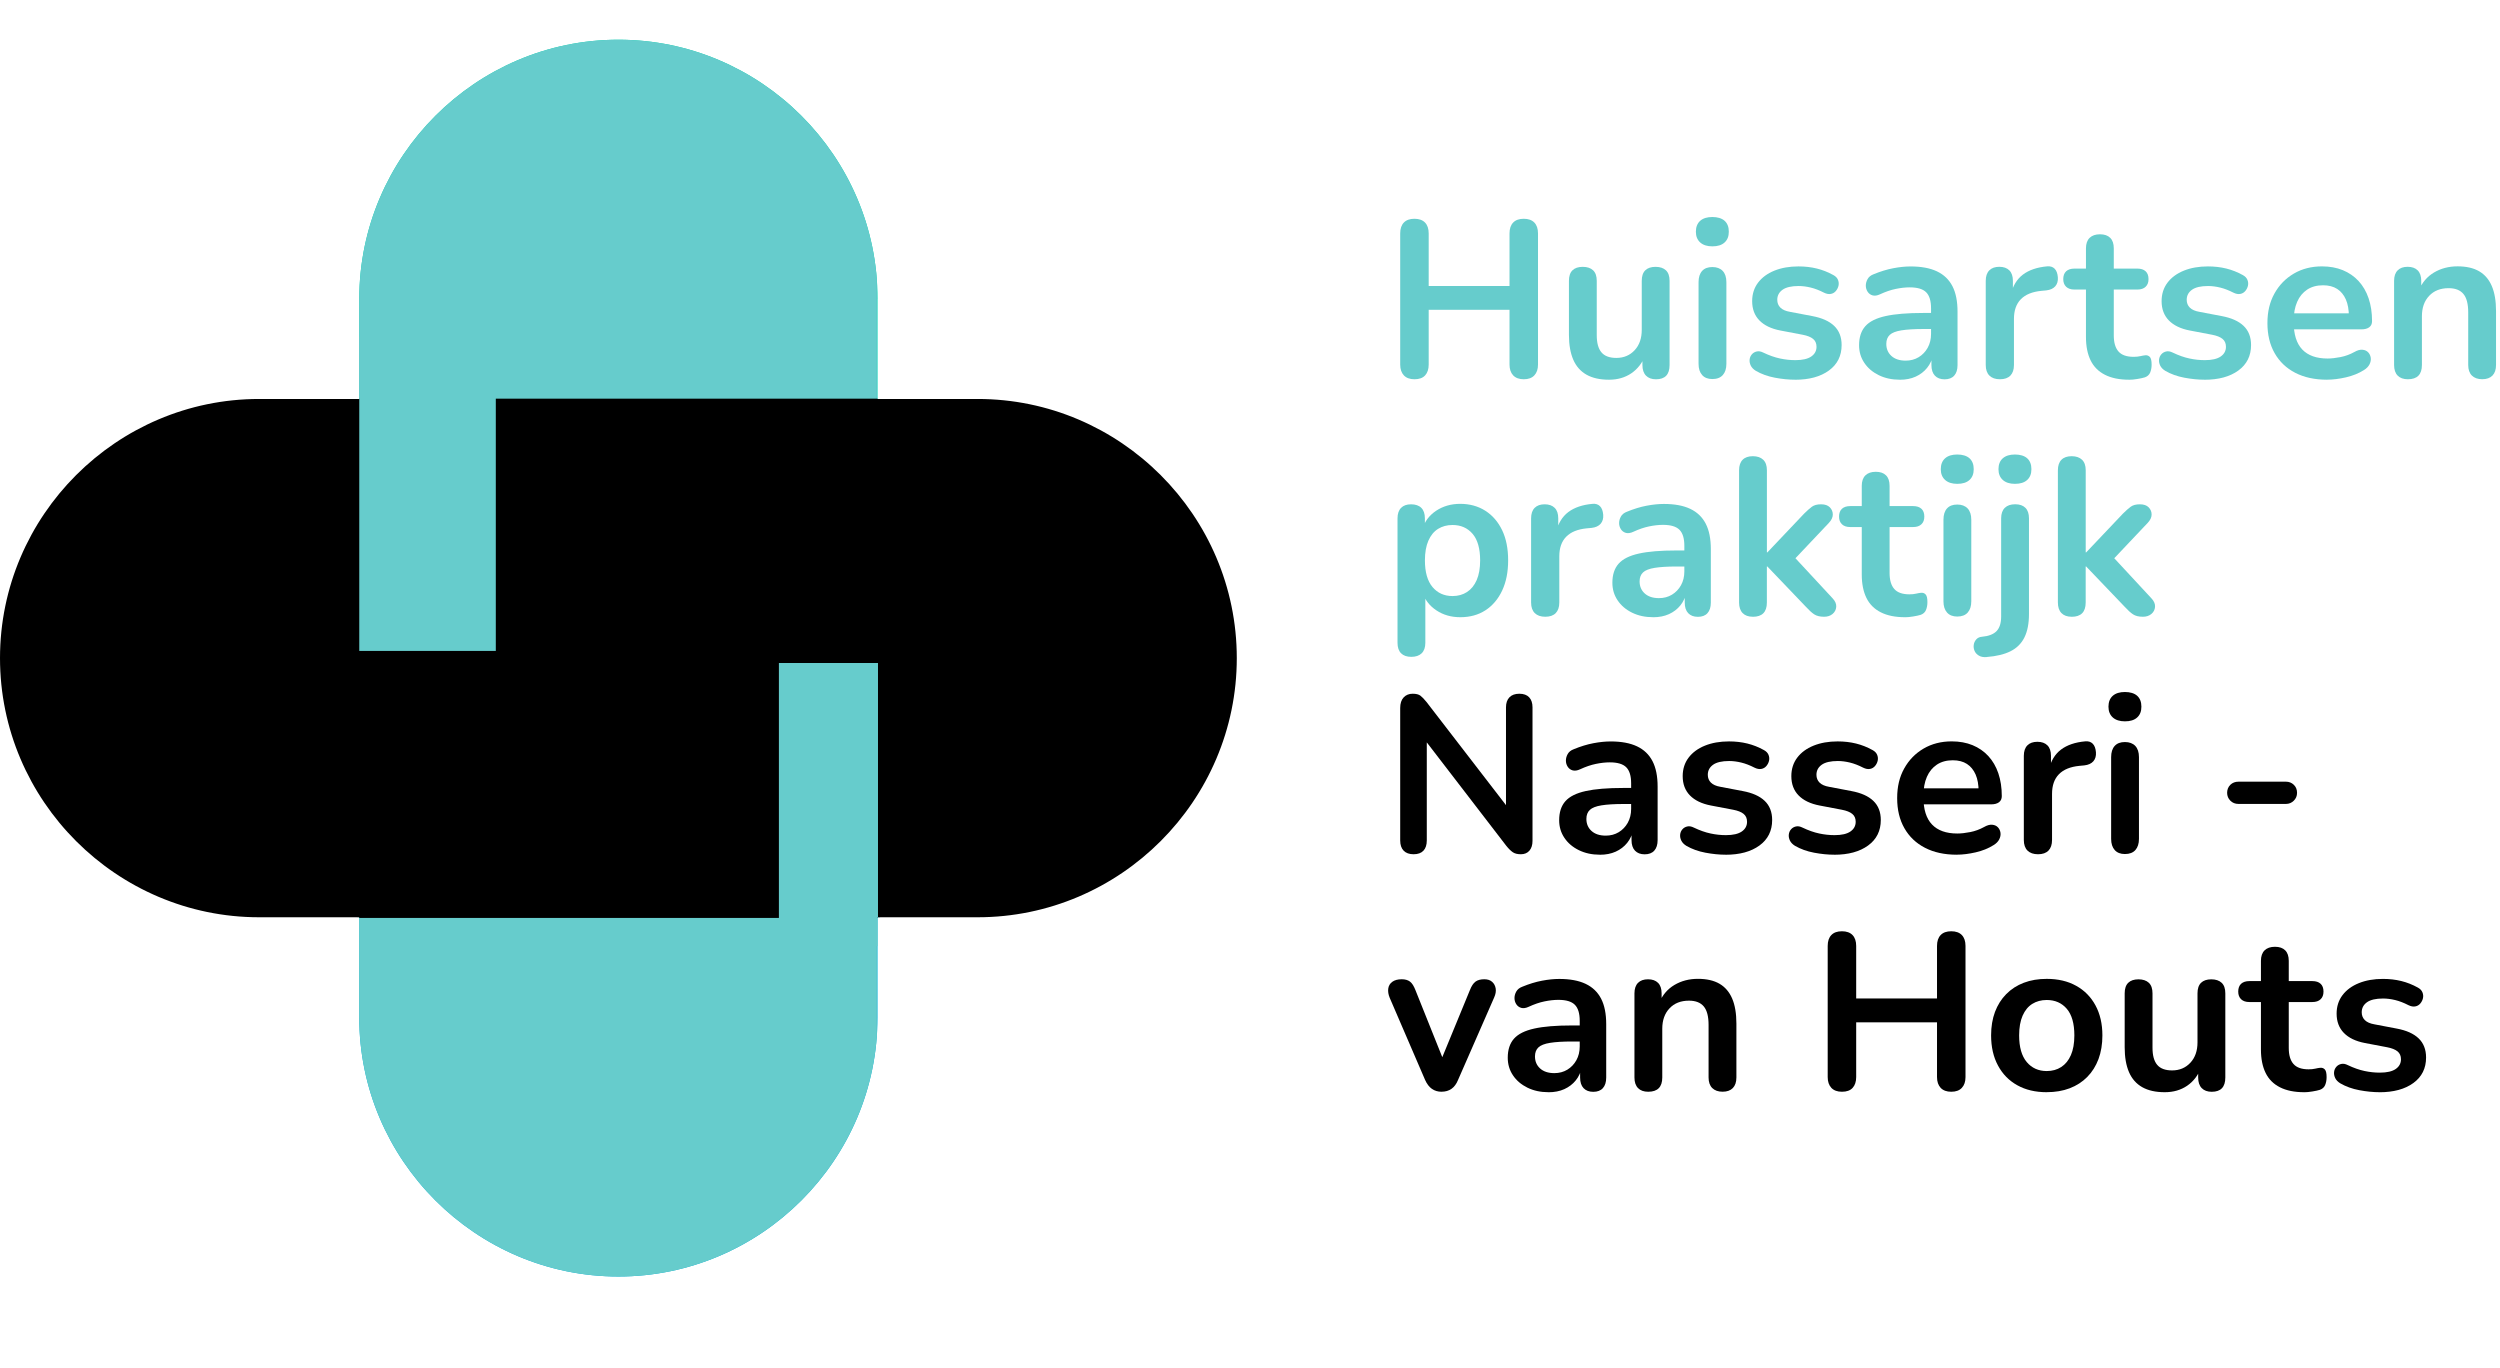 <?xml version="1.0" encoding="UTF-8" standalone="no"?>
<!DOCTYPE svg PUBLIC "-//W3C//DTD SVG 1.1//EN" "http://www.w3.org/Graphics/SVG/1.1/DTD/svg11.dtd">
<svg width="100%" height="100%" viewBox="0 0 190 104" version="1.1" xmlns="http://www.w3.org/2000/svg" xmlns:xlink="http://www.w3.org/1999/xlink" xml:space="preserve" xmlns:serif="http://www.serif.com/" style="fill-rule:evenodd;clip-rule:evenodd;stroke-linejoin:round;stroke-miterlimit:2;">
    <g transform="matrix(0.268,0,0,0.268,-0.072,-45.182)">
        <g>
            <g>
                <clipPath id="_clip1">
                    <path d="M188.46,281.74C181.38,281.74 175.63,287.48 175.63,294.57C175.63,301.66 181.37,307.4 188.46,307.4L277.51,307.4C303.77,307.4 325.35,328.97 325.35,355.24C325.35,381.51 303.77,403.07 277.51,403.07L249.12,403.07L249.12,371.4C249.12,364.32 243.38,358.57 236.29,358.57C229.2,358.57 223.46,364.31 223.46,371.4L223.46,457.11C223.46,483.37 201.89,504.94 175.63,504.94C149.37,504.94 127.79,483.37 127.79,457.11L127.79,428.72L162.8,428.72C169.88,428.72 175.63,422.98 175.63,415.89C175.63,408.8 169.89,403.06 162.8,403.06L73.75,403.06C47.49,403.06 25.92,381.49 25.92,355.23C25.92,328.97 47.49,307.39 73.75,307.39L102.14,307.39L102.14,339.06C102.14,346.14 107.88,351.89 114.97,351.89C122.06,351.89 127.8,346.15 127.8,339.06L127.8,253.35C127.8,227.09 149.37,205.51 175.64,205.51C201.91,205.51 223.47,227.09 223.47,253.35L223.47,281.74L188.46,281.74ZM249.12,253.34L249.12,281.73L277.51,281.73C317.93,281.73 351,314.8 351,355.22C351,395.64 317.93,428.71 277.51,428.71L249.12,428.71L249.12,457.1C249.12,497.52 216.05,530.59 175.63,530.59C135.21,530.59 102.14,497.52 102.14,457.1L102.14,428.71L73.75,428.71C33.34,428.71 0.27,395.64 0.27,355.22C0.27,314.8 33.34,281.73 73.76,281.73L102.15,281.73L102.15,253.34C102.15,212.92 135.22,179.85 175.64,179.85C216.06,179.85 249.13,212.92 249.13,253.34L249.12,253.34Z"/>
                </clipPath>
                <g clip-path="url(#_clip1)">
                    <g>
                        <g>
                            <rect x="102.15" y="179.86" width="147.69" height="350.73" style="fill:url(#_Linear2);"/>
                            <rect x="101.66" y="179.84" width="147.28" height="364.41" style="fill:rgb(102,204,204);"/>
                            <rect x="-1.62" y="281.65" width="354.74" height="147.24"/>
                            <rect x="102.15" y="264.13" width="38.72" height="89.05" style="fill:rgb(102,204,204);"/>
                            <rect x="221.15" y="356.6" width="28.1" height="80.29" style="fill:rgb(102,204,204);"/>
                        </g>
                    </g>
                </g>
            </g>
        </g>
        <g>
            <path d="M401.38,276.14C400.07,276.14 399.08,275.77 398.38,275.04C397.69,274.3 397.34,273.28 397.34,271.98L397.34,234.79C397.34,233.44 397.69,232.41 398.38,231.7C399.07,230.98 400.07,230.63 401.38,230.63C402.69,230.63 403.68,230.99 404.38,231.7C405.07,232.42 405.42,233.45 405.42,234.79L405.42,249.69L428.34,249.69L428.34,234.79C428.34,233.44 428.69,232.41 429.38,231.7C430.07,230.98 431.07,230.63 432.38,230.63C433.69,230.63 434.68,230.99 435.38,231.7C436.07,232.42 436.42,233.45 436.42,234.79L436.42,271.98C436.42,273.28 436.07,274.31 435.38,275.04C434.69,275.78 433.69,276.14 432.38,276.14C431.07,276.14 430.08,275.77 429.38,275.04C428.69,274.3 428.34,273.28 428.34,271.98L428.34,256.45L405.42,256.45L405.42,271.98C405.42,273.28 405.08,274.31 404.41,275.04C403.74,275.78 402.73,276.14 401.38,276.14Z" style="fill:rgb(102,204,204);fill-rule:nonzero;"/>
            <path d="M456.56,276.27C453.99,276.27 451.87,275.8 450.18,274.85C448.5,273.9 447.24,272.48 446.42,270.59C445.6,268.7 445.19,266.34 445.19,263.52L445.19,248.24C445.19,246.89 445.53,245.89 446.2,245.24C446.87,244.59 447.84,244.26 449.1,244.26C450.36,244.26 451.34,244.59 452.04,245.24C452.73,245.89 453.08,246.89 453.08,248.24L453.08,263.65C453.08,265.84 453.52,267.46 454.41,268.51C455.29,269.56 456.7,270.09 458.64,270.09C460.74,270.09 462.47,269.36 463.82,267.91C465.17,266.46 465.84,264.53 465.84,262.13L465.84,248.24C465.84,246.89 466.18,245.89 466.85,245.24C467.52,244.59 468.49,244.26 469.75,244.26C471.01,244.26 471.99,244.59 472.69,245.24C473.38,245.89 473.73,246.89 473.73,248.24L473.73,272.11C473.73,274.8 472.45,276.15 469.88,276.15C468.66,276.15 467.71,275.8 467.04,275.11C466.37,274.42 466.03,273.42 466.03,272.11L466.03,267.31L466.91,269.2C466.03,271.47 464.69,273.22 462.9,274.44C461.11,275.66 459,276.27 456.55,276.27L456.56,276.27Z" style="fill:rgb(102,204,204);fill-rule:nonzero;"/>
            <path d="M485.86,238.45C484.39,238.45 483.24,238.08 482.42,237.35C481.6,236.61 481.19,235.59 481.19,234.29C481.19,232.99 481.6,231.91 482.42,231.2C483.24,230.48 484.39,230.13 485.86,230.13C487.33,230.13 488.53,230.49 489.33,231.2C490.13,231.92 490.53,232.95 490.53,234.29C490.53,235.63 490.13,236.62 489.33,237.35C488.53,238.09 487.37,238.45 485.86,238.45ZM485.86,276.08C484.6,276.08 483.63,275.7 482.96,274.94C482.29,274.18 481.95,273.13 481.95,271.78L481.95,248.61C481.95,247.22 482.29,246.16 482.96,245.42C483.63,244.68 484.6,244.32 485.86,244.32C487.12,244.32 488.1,244.69 488.8,245.42C489.49,246.16 489.84,247.22 489.84,248.61L489.84,271.78C489.84,273.13 489.5,274.18 488.83,274.94C488.16,275.7 487.17,276.08 485.86,276.08Z" style="fill:rgb(102,204,204);fill-rule:nonzero;"/>
            <path d="M509.35,276.27C507.54,276.27 505.62,276.08 503.6,275.7C501.58,275.32 499.77,274.67 498.17,273.74C497.5,273.32 497.02,272.82 496.75,272.26C496.48,271.69 496.37,271.12 496.43,270.56C496.49,269.99 496.7,269.5 497.06,269.08C497.42,268.66 497.88,268.39 498.45,268.26C499.02,268.13 499.64,268.24 500.31,268.58C501.99,269.38 503.57,269.94 505.05,270.25C506.52,270.57 507.98,270.72 509.41,270.72C511.43,270.72 512.93,270.37 513.92,269.68C514.91,268.99 515.4,268.07 515.4,266.93C515.4,265.96 515.07,265.22 514.42,264.69C513.77,264.16 512.79,263.77 511.48,263.52L505.17,262.32C502.56,261.82 500.57,260.86 499.2,259.45C497.83,258.04 497.15,256.22 497.15,253.99C497.15,251.97 497.71,250.22 498.82,248.75C499.93,247.28 501.48,246.14 503.46,245.34C505.44,244.54 507.71,244.14 510.28,244.14C512.13,244.14 513.87,244.34 515.49,244.74C517.11,245.14 518.68,245.76 520.19,246.6C520.82,246.94 521.25,247.38 521.48,247.93C521.71,248.48 521.76,249.03 521.64,249.6C521.51,250.17 521.26,250.67 520.88,251.12C520.5,251.56 520.03,251.84 519.46,251.94C518.89,252.05 518.25,251.94 517.53,251.59C516.22,250.92 514.97,250.43 513.77,250.14C512.57,249.85 511.42,249.7 510.33,249.7C508.27,249.7 506.74,250.06 505.75,250.77C504.76,251.49 504.27,252.43 504.27,253.61C504.27,254.49 504.56,255.23 505.15,255.82C505.74,256.41 506.64,256.81 507.87,257.02L514.18,258.22C516.92,258.73 518.99,259.65 520.4,261C521.81,262.35 522.52,264.16 522.52,266.43C522.52,269.5 521.32,271.91 518.92,273.66C516.52,275.41 513.32,276.28 509.32,276.28L509.35,276.27Z" style="fill:rgb(102,204,204);fill-rule:nonzero;"/>
            <path d="M539.02,276.27C536.79,276.27 534.8,275.84 533.05,274.98C531.3,274.12 529.93,272.95 528.95,271.48C527.96,270.01 527.47,268.35 527.47,266.49C527.47,264.22 528.06,262.42 529.24,261.09C530.42,259.76 532.33,258.81 534.99,258.22C537.64,257.63 541.2,257.34 545.66,257.34L548.82,257.34L548.82,261.89L545.73,261.89C543.12,261.89 541.04,262.02 539.48,262.27C537.92,262.52 536.82,262.95 536.17,263.56C535.52,264.17 535.19,265.02 535.19,266.12C535.19,267.51 535.67,268.65 536.64,269.53C537.61,270.41 538.95,270.86 540.68,270.86C542.07,270.86 543.3,270.53 544.37,269.88C545.44,269.23 546.3,268.33 546.93,267.2C547.56,266.06 547.88,264.76 547.88,263.28L547.88,256.02C547.88,253.92 547.42,252.4 546.49,251.47C545.56,250.54 544.01,250.08 541.82,250.08C540.6,250.08 539.28,250.23 537.87,250.52C536.46,250.81 534.98,251.32 533.42,252.04C532.62,252.42 531.91,252.52 531.31,252.36C530.7,252.19 530.23,251.84 529.89,251.32C529.55,250.79 529.38,250.22 529.38,249.58C529.38,248.94 529.55,248.33 529.89,247.72C530.23,247.11 530.79,246.66 531.59,246.36C533.53,245.56 535.39,244.99 537.18,244.65C538.97,244.31 540.6,244.15 542.07,244.15C545.1,244.15 547.59,244.61 549.55,245.54C551.51,246.47 552.97,247.87 553.94,249.74C554.91,251.61 555.39,254.02 555.39,256.97L555.39,272.12C555.39,273.43 555.07,274.42 554.44,275.12C553.81,275.82 552.9,276.16 551.72,276.16C550.54,276.16 549.63,275.81 548.97,275.12C548.32,274.43 547.99,273.43 547.99,272.12L547.99,269.09L548.5,269.09C548.2,270.56 547.63,271.84 546.76,272.91C545.9,273.98 544.81,274.81 543.51,275.4C542.2,275.99 540.71,276.28 539.03,276.28L539.02,276.27Z" style="fill:rgb(102,204,204);fill-rule:nonzero;"/>
            <path d="M567.43,276.14C566.12,276.14 565.13,275.79 564.43,275.1C563.74,274.41 563.39,273.41 563.39,272.1L563.39,248.23C563.39,246.93 563.73,245.94 564.4,245.26C565.07,244.58 566.02,244.25 567.24,244.25C568.46,244.25 569.41,244.59 570.08,245.26C570.75,245.93 571.09,246.92 571.09,248.23L571.09,252.21L570.46,252.21C571.05,249.68 572.21,247.77 573.93,246.46C575.66,245.16 577.95,244.38 580.81,244.12C581.69,244.04 582.4,244.26 582.92,244.78C583.45,245.31 583.75,246.12 583.84,247.21C583.92,248.26 583.68,249.11 583.11,249.77C582.54,250.42 581.69,250.81 580.55,250.94L579.16,251.07C576.59,251.32 574.66,252.11 573.35,253.44C572.04,254.77 571.39,256.63 571.39,259.03L571.39,272.1C571.39,273.41 571.05,274.4 570.38,275.1C569.71,275.79 568.72,276.14 567.41,276.14L567.43,276.14Z" style="fill:rgb(102,204,204);fill-rule:nonzero;"/>
            <path d="M604.06,276.27C601.32,276.27 599.04,275.81 597.21,274.88C595.38,273.96 594.02,272.6 593.14,270.81C592.26,269.02 591.81,266.8 591.81,264.15L591.81,250.7L588.53,250.7C587.52,250.7 586.74,250.44 586.19,249.91C585.64,249.38 585.37,248.66 585.37,247.73C585.37,246.8 585.64,246.03 586.19,245.52C586.74,245.02 587.52,244.76 588.53,244.76L591.81,244.76L591.81,239.01C591.81,237.71 592.16,236.72 592.85,236.04C593.54,235.37 594.52,235.03 595.79,235.03C597.06,235.03 598.02,235.37 598.69,236.04C599.36,236.71 599.7,237.7 599.7,239.01L599.7,244.76L606.39,244.76C607.4,244.76 608.18,245.01 608.73,245.52C609.28,246.03 609.55,246.76 609.55,247.73C609.55,248.7 609.28,249.38 608.73,249.91C608.18,250.44 607.4,250.7 606.39,250.7L599.7,250.7L599.7,263.71C599.7,265.73 600.14,267.25 601.03,268.26C601.91,269.27 603.34,269.78 605.32,269.78C606.04,269.78 606.67,269.72 607.21,269.59C607.76,269.46 608.24,269.38 608.66,269.34C609.17,269.3 609.59,269.46 609.92,269.81C610.26,270.17 610.43,270.89 610.43,271.99C610.43,272.83 610.29,273.58 610.02,274.23C609.75,274.88 609.25,275.33 608.54,275.59C607.99,275.76 607.28,275.92 606.39,276.06C605.51,276.21 604.73,276.28 604.05,276.28L604.06,276.27Z" style="fill:rgb(102,204,204);fill-rule:nonzero;"/>
            <path d="M625.46,276.27C623.65,276.27 621.73,276.08 619.71,275.7C617.69,275.32 615.88,274.67 614.28,273.74C613.61,273.32 613.13,272.82 612.86,272.26C612.59,271.69 612.48,271.12 612.54,270.56C612.6,269.99 612.81,269.5 613.17,269.08C613.53,268.66 613.99,268.39 614.56,268.26C615.13,268.13 615.75,268.24 616.42,268.58C618.1,269.38 619.68,269.94 621.16,270.25C622.63,270.57 624.09,270.72 625.52,270.72C627.54,270.72 629.04,270.37 630.03,269.68C631.02,268.99 631.51,268.07 631.51,266.93C631.51,265.96 631.18,265.22 630.53,264.69C629.88,264.16 628.9,263.77 627.59,263.52L621.28,262.32C618.67,261.82 616.68,260.86 615.31,259.45C613.94,258.04 613.26,256.22 613.26,253.99C613.26,251.97 613.82,250.22 614.93,248.75C616.04,247.28 617.59,246.14 619.57,245.34C621.55,244.54 623.82,244.14 626.39,244.14C628.24,244.14 629.98,244.34 631.6,244.74C633.22,245.14 634.79,245.76 636.3,246.6C636.93,246.94 637.36,247.38 637.59,247.93C637.82,248.48 637.87,249.03 637.75,249.6C637.62,250.17 637.37,250.67 636.99,251.12C636.61,251.56 636.14,251.84 635.57,251.94C635,252.05 634.36,251.94 633.64,251.59C632.33,250.92 631.08,250.43 629.88,250.14C628.68,249.85 627.53,249.7 626.44,249.7C624.38,249.7 622.85,250.06 621.86,250.77C620.87,251.49 620.38,252.43 620.38,253.61C620.38,254.49 620.67,255.23 621.26,255.82C621.85,256.41 622.75,256.81 623.98,257.02L630.29,258.22C633.03,258.73 635.1,259.65 636.51,261C637.92,262.35 638.63,264.16 638.63,266.43C638.63,269.5 637.43,271.91 635.03,273.66C632.63,275.41 629.43,276.28 625.43,276.28L625.46,276.27Z" style="fill:rgb(102,204,204);fill-rule:nonzero;"/>
            <path d="M660.19,276.27C656.7,276.27 653.69,275.62 651.16,274.31C648.63,273.01 646.69,271.15 645.32,268.75C643.95,266.35 643.27,263.51 643.27,260.23C643.27,256.95 643.93,254.23 645.26,251.83C646.59,249.43 648.42,247.55 650.75,246.18C653.09,244.81 655.75,244.13 658.74,244.13C660.93,244.13 662.9,244.49 664.64,245.2C666.39,245.92 667.88,246.95 669.12,248.29C670.36,249.64 671.31,251.27 671.96,253.18C672.61,255.1 672.94,257.25 672.94,259.65C672.94,260.41 672.68,260.99 672.15,261.39C671.62,261.79 670.88,261.99 669.91,261.99L649.64,261.99L649.64,257.44L667.38,257.44L666.37,258.39C666.37,256.45 666.09,254.83 665.52,253.53C664.95,252.23 664.13,251.23 663.06,250.53C661.99,249.84 660.65,249.49 659.05,249.49C657.28,249.49 655.78,249.9 654.54,250.72C653.3,251.54 652.35,252.7 651.7,254.19C651.05,255.68 650.72,257.46 650.72,259.53L650.72,259.97C650.72,263.42 651.53,266 653.15,267.7C654.77,269.4 657.16,270.26 660.32,270.26C661.41,270.26 662.65,270.12 664.01,269.85C665.38,269.58 666.67,269.1 667.89,268.43C668.77,267.92 669.55,267.7 670.23,267.77C670.9,267.83 671.44,268.08 671.84,268.5C672.24,268.92 672.48,269.44 672.57,270.05C672.65,270.66 672.54,271.28 672.22,271.91C671.9,272.54 671.37,273.09 670.61,273.55C669.14,274.48 667.44,275.16 665.53,275.6C663.61,276.04 661.84,276.26 660.19,276.26L660.19,276.27Z" style="fill:rgb(102,204,204);fill-rule:nonzero;"/>
            <path d="M683.1,276.14C681.84,276.14 680.87,275.79 680.2,275.1C679.53,274.41 679.19,273.41 679.19,272.1L679.19,248.23C679.19,246.93 679.53,245.94 680.2,245.26C680.87,244.58 681.82,244.25 683.04,244.25C684.26,244.25 685.21,244.59 685.88,245.26C686.55,245.93 686.89,246.92 686.89,248.23L686.89,252.52L686.2,250.94C687.13,248.71 688.57,247.02 690.52,245.86C692.48,244.7 694.7,244.12 697.18,244.12C699.66,244.12 701.7,244.58 703.3,245.51C704.9,246.44 706.1,247.84 706.9,249.71C707.7,251.58 708.1,253.95 708.1,256.81L708.1,272.09C708.1,273.4 707.76,274.39 707.09,275.09C706.42,275.78 705.45,276.13 704.19,276.13C702.93,276.13 701.95,275.78 701.25,275.09C700.56,274.4 700.21,273.4 700.21,272.09L700.21,257.19C700.21,254.79 699.76,253.04 698.85,251.95C697.94,250.86 696.55,250.31 694.65,250.31C692.33,250.31 690.49,251.04 689.13,252.49C687.76,253.94 687.08,255.87 687.08,258.27L687.08,272.1C687.08,274.79 685.75,276.14 683.1,276.14Z" style="fill:rgb(102,204,204);fill-rule:nonzero;"/>
            <path d="M438.5,343.49C437.19,343.49 436.2,343.14 435.5,342.45C434.81,341.76 434.46,340.76 434.46,339.45L434.46,315.58C434.46,314.28 434.8,313.29 435.47,312.61C436.14,311.93 437.09,311.6 438.31,311.6C439.53,311.6 440.48,311.94 441.15,312.61C441.82,313.28 442.16,314.27 442.16,315.58L442.16,319.56L441.53,319.56C442.12,317.03 443.28,315.12 445,313.81C446.73,312.51 449.02,311.73 451.88,311.47C452.76,311.39 453.47,311.61 453.99,312.13C454.52,312.66 454.82,313.47 454.91,314.56C454.99,315.61 454.75,316.46 454.18,317.12C453.61,317.77 452.76,318.16 451.62,318.29L450.23,318.42C447.66,318.67 445.73,319.46 444.42,320.79C443.11,322.12 442.46,323.98 442.46,326.38L442.46,339.45C442.46,340.76 442.12,341.75 441.45,342.45C440.78,343.14 439.79,343.49 438.48,343.49L438.5,343.49Z" style="fill:rgb(102,204,204);fill-rule:nonzero;"/>
            <path d="M469.06,343.62C466.83,343.62 464.84,343.19 463.09,342.33C461.34,341.47 459.97,340.3 458.99,338.83C458,337.36 457.51,335.7 457.51,333.84C457.51,331.57 458.1,329.77 459.28,328.44C460.46,327.11 462.37,326.16 465.03,325.57C467.68,324.98 471.24,324.69 475.7,324.69L478.86,324.69L478.86,329.24L475.77,329.24C473.16,329.24 471.08,329.37 469.52,329.62C467.96,329.87 466.86,330.3 466.21,330.91C465.56,331.52 465.23,332.37 465.23,333.47C465.23,334.86 465.71,336 466.68,336.88C467.65,337.76 468.99,338.21 470.72,338.21C472.11,338.21 473.34,337.88 474.41,337.23C475.48,336.58 476.34,335.68 476.97,334.55C477.6,333.41 477.92,332.11 477.92,330.63L477.92,323.37C477.92,321.27 477.46,319.75 476.53,318.82C475.6,317.89 474.05,317.43 471.86,317.43C470.64,317.43 469.32,317.58 467.91,317.87C466.5,318.16 465.02,318.67 463.46,319.39C462.66,319.77 461.95,319.87 461.35,319.71C460.74,319.54 460.27,319.19 459.93,318.67C459.59,318.14 459.42,317.57 459.42,316.93C459.42,316.29 459.59,315.68 459.93,315.07C460.27,314.46 460.83,314.01 461.63,313.71C463.57,312.91 465.43,312.34 467.22,312C469.01,311.66 470.64,311.5 472.11,311.5C475.14,311.5 477.63,311.96 479.59,312.89C481.55,313.82 483.01,315.22 483.98,317.09C484.95,318.96 485.43,321.37 485.43,324.32L485.43,339.47C485.43,340.78 485.11,341.77 484.48,342.47C483.85,343.17 482.94,343.51 481.76,343.51C480.58,343.51 479.67,343.16 479.01,342.47C478.36,341.78 478.03,340.78 478.03,339.47L478.03,336.44L478.54,336.44C478.24,337.91 477.67,339.19 476.8,340.26C475.94,341.33 474.85,342.16 473.55,342.75C472.24,343.34 470.75,343.63 469.07,343.63L469.06,343.62Z" style="fill:rgb(102,204,204);fill-rule:nonzero;"/>
            <path d="M497.35,343.49C496.09,343.49 495.12,343.14 494.45,342.45C493.78,341.76 493.44,340.76 493.44,339.45L493.44,301.94C493.44,300.64 493.78,299.65 494.45,298.97C495.12,298.29 496.09,297.96 497.35,297.96C498.61,297.96 499.59,298.3 500.29,298.97C500.98,299.64 501.33,300.63 501.33,301.94L501.33,325.24L501.46,325.24L511.88,314.25C512.72,313.41 513.46,312.76 514.09,312.29C514.72,311.83 515.58,311.6 516.68,311.6C517.78,311.6 518.61,311.88 519.17,312.45C519.73,313.02 520.02,313.7 520.02,314.5C520.02,315.3 519.64,316.1 518.88,316.9L507.89,328.52L507.89,325.24L519.95,338.25C520.71,339.05 521.05,339.86 520.99,340.68C520.93,341.5 520.58,342.17 519.95,342.7C519.32,343.23 518.52,343.49 517.55,343.49C516.37,343.49 515.44,343.26 514.74,342.8C514.05,342.34 513.28,341.64 512.44,340.72L501.45,329.23L501.32,329.23L501.32,339.46C501.32,342.15 499.99,343.5 497.34,343.5L497.35,343.49Z" style="fill:rgb(102,204,204);fill-rule:nonzero;"/>
            <path d="M540.48,343.62C537.74,343.62 535.46,343.16 533.63,342.23C531.8,341.31 530.44,339.95 529.56,338.16C528.68,336.37 528.23,334.15 528.23,331.5L528.23,318.05L524.95,318.05C523.94,318.05 523.16,317.79 522.61,317.26C522.06,316.73 521.79,316.01 521.79,315.08C521.79,314.15 522.06,313.38 522.61,312.87C523.16,312.37 523.94,312.11 524.95,312.11L528.23,312.11L528.23,306.36C528.23,305.06 528.58,304.07 529.27,303.39C529.96,302.72 530.94,302.38 532.21,302.38C533.48,302.38 534.44,302.72 535.11,303.39C535.78,304.06 536.12,305.05 536.12,306.36L536.12,312.11L542.81,312.11C543.82,312.11 544.6,312.36 545.15,312.87C545.7,313.38 545.97,314.11 545.97,315.08C545.97,316.05 545.7,316.73 545.15,317.26C544.6,317.79 543.82,318.05 542.81,318.05L536.12,318.05L536.12,331.06C536.12,333.08 536.56,334.6 537.45,335.61C538.33,336.62 539.76,337.13 541.74,337.13C542.46,337.13 543.09,337.07 543.63,336.94C544.18,336.81 544.66,336.73 545.08,336.69C545.59,336.65 546.01,336.81 546.34,337.16C546.68,337.52 546.85,338.24 546.85,339.34C546.85,340.18 546.71,340.93 546.44,341.58C546.17,342.23 545.67,342.68 544.96,342.94C544.41,343.11 543.7,343.27 542.81,343.41C541.93,343.56 541.15,343.63 540.47,343.63L540.48,343.62Z" style="fill:rgb(102,204,204);fill-rule:nonzero;"/>
            <path d="M587.76,343.49C586.5,343.49 585.53,343.14 584.86,342.45C584.19,341.76 583.85,340.76 583.85,339.45L583.85,301.94C583.85,300.64 584.19,299.65 584.86,298.97C585.53,298.29 586.5,297.96 587.76,297.96C589.02,297.96 590,298.3 590.7,298.97C591.39,299.64 591.74,300.63 591.74,301.94L591.74,325.24L591.87,325.24L602.29,314.25C603.13,313.41 603.87,312.76 604.5,312.29C605.13,311.83 605.99,311.6 607.09,311.6C608.19,311.6 609.02,311.88 609.58,312.45C610.14,313.02 610.43,313.7 610.43,314.5C610.43,315.3 610.05,316.1 609.29,316.9L598.3,328.52L598.3,325.24L610.36,338.25C611.12,339.05 611.46,339.86 611.4,340.68C611.34,341.5 610.99,342.17 610.36,342.7C609.73,343.23 608.93,343.49 607.96,343.49C606.78,343.49 605.85,343.26 605.15,342.8C604.46,342.34 603.69,341.64 602.85,340.72L591.86,329.23L591.73,329.23L591.73,339.46C591.73,342.15 590.4,343.5 587.75,343.5L587.76,343.49Z" style="fill:rgb(102,204,204);fill-rule:nonzero;"/>
        </g>
        <path d="M400.49,354.86C399.23,354.86 398.26,354.52 397.59,353.85C396.92,353.18 396.58,352.19 396.58,350.88L396.58,315.58C396.58,314.28 396.92,313.29 397.59,312.61C398.26,311.93 399.21,311.6 400.43,311.6C401.65,311.6 402.66,311.94 403.33,312.61C404,313.28 404.34,314.27 404.34,315.58L404.34,320.5L403.65,318.61C404.28,316.46 405.58,314.74 407.53,313.43C409.49,312.13 411.77,311.47 414.38,311.47C416.99,311.47 419.44,312.12 421.48,313.43C423.52,314.73 425.11,316.58 426.25,318.95C427.39,321.33 427.95,324.18 427.95,327.51C427.95,330.84 427.38,333.65 426.25,336.07C425.11,338.49 423.53,340.35 421.51,341.66C419.49,342.97 417.11,343.62 414.38,343.62C411.81,343.62 409.56,342.98 407.62,341.69C405.68,340.41 404.38,338.73 403.71,336.67L404.47,336.67L404.47,350.88C404.47,352.18 404.12,353.17 403.43,353.85C402.74,354.52 401.76,354.86 400.49,354.86ZM412.18,337.62C413.74,337.62 415.11,337.24 416.28,336.48C417.46,335.72 418.37,334.6 419.03,333.1C419.68,331.61 420.01,329.74 420.01,327.51C420.01,324.14 419.29,321.63 417.86,319.96C416.43,318.3 414.53,317.47 412.18,317.47C410.62,317.47 409.25,317.84 408.08,318.57C406.9,319.31 405.99,320.42 405.33,321.92C404.68,323.41 404.35,325.28 404.35,327.51C404.35,330.84 405.07,333.35 406.5,335.06C407.93,336.76 409.82,337.62 412.18,337.62Z" style="fill:rgb(102,204,204);fill-rule:nonzero;"/>
        <path d="M555.31,305.8C553.84,305.8 552.69,305.43 551.87,304.7C551.05,303.96 550.64,302.94 550.64,301.64C550.64,300.34 551.05,299.26 551.87,298.55C552.69,297.83 553.84,297.48 555.31,297.48C556.78,297.48 557.98,297.84 558.78,298.55C559.58,299.27 559.98,300.3 559.98,301.64C559.98,302.98 559.58,303.97 558.78,304.7C557.98,305.44 556.82,305.8 555.31,305.8ZM555.31,343.43C554.05,343.43 553.08,343.05 552.41,342.29C551.74,341.53 551.4,340.48 551.4,339.13L551.4,315.96C551.4,314.57 551.74,313.51 552.41,312.77C553.08,312.03 554.05,311.67 555.31,311.67C556.57,311.67 557.55,312.04 558.25,312.77C558.94,313.51 559.29,314.57 559.29,315.96L559.29,339.13C559.29,340.48 558.95,341.53 558.28,342.29C557.61,343.05 556.62,343.43 555.31,343.43ZM563.71,354.92C562.78,355 562.03,354.87 561.44,354.51C560.85,354.15 560.44,353.7 560.21,353.15C559.98,352.6 559.9,352.03 559.99,351.44C560.07,350.85 560.32,350.34 560.72,349.89C561.12,349.45 561.66,349.21 562.33,349.16C564.22,348.99 565.6,348.45 566.47,347.55C567.33,346.64 567.76,345.27 567.76,343.41L567.76,315.57C567.76,314.27 568.11,313.28 568.8,312.6C569.49,311.93 570.47,311.59 571.74,311.59C573.01,311.59 573.97,311.93 574.64,312.6C575.31,313.27 575.65,314.26 575.65,315.57L575.65,342.72C575.65,345.41 575.22,347.62 574.36,349.35C573.5,351.08 572.19,352.38 570.44,353.26C568.69,354.14 566.45,354.69 563.72,354.9L563.71,354.92ZM571.67,305.8C570.2,305.8 569.05,305.43 568.23,304.7C567.41,303.96 567,302.94 567,301.64C567,300.34 567.41,299.26 568.23,298.55C569.05,297.83 570.2,297.48 571.67,297.48C573.14,297.48 574.34,297.84 575.14,298.55C575.94,299.27 576.34,300.3 576.34,301.64C576.34,302.98 575.94,303.97 575.14,304.7C574.34,305.44 573.18,305.8 571.67,305.8Z" style="fill:rgb(102,204,204);fill-rule:nonzero;"/>
        <g>
            <path d="M401.13,410.84C399.91,410.84 398.97,410.5 398.32,409.83C397.67,409.16 397.34,408.19 397.34,406.93L397.34,369.36C397.34,368.06 397.67,367.06 398.32,366.36C398.97,365.67 399.82,365.32 400.88,365.32C401.85,365.32 402.57,365.5 403.06,365.86C403.54,366.22 404.12,366.82 404.8,367.66L428.98,399.04L427.34,399.04L427.34,369.17C427.34,367.95 427.67,367 428.32,366.33C428.97,365.66 429.91,365.32 431.13,365.32C432.35,365.32 433.28,365.66 433.91,366.33C434.54,367 434.86,367.95 434.86,369.17L434.86,407.05C434.86,408.23 434.56,409.16 433.98,409.83C433.39,410.5 432.59,410.84 431.58,410.84C430.57,410.84 429.84,410.65 429.28,410.27C428.72,409.89 428.09,409.28 427.42,408.44L403.3,377.06L404.88,377.06L404.88,406.93C404.88,408.19 404.56,409.16 403.93,409.83C403.3,410.5 402.37,410.84 401.15,410.84L401.13,410.84Z" style="fill-rule:nonzero;"/>
            <path d="M453.97,410.97C451.74,410.97 449.75,410.54 448,409.68C446.25,408.82 444.88,407.65 443.9,406.18C442.91,404.71 442.42,403.05 442.42,401.19C442.42,398.92 443.01,397.12 444.19,395.79C445.37,394.46 447.28,393.51 449.94,392.92C452.59,392.33 456.15,392.04 460.61,392.04L463.77,392.04L463.77,396.59L460.68,396.59C458.07,396.59 455.99,396.72 454.43,396.97C452.87,397.22 451.77,397.65 451.12,398.26C450.47,398.87 450.14,399.72 450.14,400.82C450.14,402.21 450.62,403.35 451.59,404.23C452.56,405.11 453.9,405.56 455.63,405.56C457.02,405.56 458.25,405.23 459.32,404.58C460.39,403.93 461.25,403.03 461.88,401.9C462.51,400.76 462.83,399.46 462.83,397.98L462.83,390.72C462.83,388.62 462.37,387.1 461.44,386.17C460.51,385.24 458.96,384.78 456.77,384.78C455.55,384.78 454.23,384.93 452.82,385.22C451.41,385.51 449.93,386.02 448.37,386.74C447.57,387.12 446.86,387.22 446.26,387.06C445.65,386.89 445.18,386.54 444.84,386.02C444.5,385.49 444.33,384.92 444.33,384.28C444.33,383.64 444.5,383.03 444.84,382.42C445.18,381.81 445.74,381.36 446.54,381.06C448.48,380.26 450.34,379.69 452.13,379.35C453.92,379.01 455.55,378.85 457.02,378.85C460.05,378.85 462.54,379.31 464.5,380.24C466.46,381.17 467.92,382.57 468.89,384.44C469.86,386.31 470.34,388.72 470.34,391.67L470.34,406.82C470.34,408.13 470.02,409.12 469.39,409.82C468.76,410.52 467.85,410.86 466.67,410.86C465.49,410.86 464.58,410.51 463.92,409.82C463.27,409.13 462.94,408.13 462.94,406.82L462.94,403.79L463.45,403.79C463.15,405.26 462.58,406.54 461.71,407.61C460.85,408.68 459.76,409.51 458.46,410.1C457.15,410.69 455.66,410.98 453.98,410.98L453.97,410.97Z" style="fill-rule:nonzero;"/>
            <path d="M489.65,410.97C487.84,410.97 485.92,410.78 483.9,410.4C481.88,410.02 480.07,409.37 478.47,408.44C477.8,408.02 477.32,407.52 477.05,406.96C476.78,406.39 476.67,405.82 476.73,405.26C476.79,404.69 477,404.2 477.36,403.78C477.72,403.36 478.18,403.09 478.75,402.96C479.32,402.83 479.94,402.94 480.61,403.28C482.29,404.08 483.87,404.64 485.35,404.95C486.82,405.27 488.28,405.42 489.71,405.42C491.73,405.42 493.23,405.07 494.22,404.38C495.21,403.69 495.7,402.77 495.7,401.63C495.7,400.66 495.37,399.92 494.72,399.39C494.07,398.86 493.09,398.47 491.78,398.22L485.47,397.02C482.86,396.52 480.87,395.56 479.5,394.15C478.13,392.74 477.45,390.92 477.45,388.69C477.45,386.67 478.01,384.92 479.12,383.45C480.23,381.98 481.78,380.84 483.76,380.04C485.74,379.24 488.01,378.84 490.58,378.84C492.43,378.84 494.17,379.04 495.79,379.44C497.41,379.84 498.98,380.46 500.49,381.3C501.12,381.64 501.55,382.08 501.78,382.63C502.01,383.18 502.06,383.73 501.94,384.3C501.81,384.87 501.56,385.37 501.18,385.82C500.8,386.26 500.33,386.54 499.76,386.64C499.19,386.75 498.55,386.64 497.83,386.29C496.52,385.62 495.27,385.13 494.07,384.84C492.87,384.55 491.72,384.4 490.63,384.4C488.57,384.4 487.04,384.76 486.05,385.47C485.06,386.19 484.57,387.13 484.57,388.31C484.57,389.19 484.86,389.93 485.45,390.52C486.04,391.11 486.94,391.51 488.17,391.72L494.48,392.92C497.22,393.43 499.29,394.35 500.7,395.7C502.11,397.05 502.82,398.86 502.82,401.13C502.82,404.2 501.62,406.61 499.22,408.36C496.82,410.11 493.62,410.98 489.62,410.98L489.65,410.97Z" style="fill-rule:nonzero;"/>
            <path d="M520.46,410.97C518.65,410.97 516.73,410.78 514.71,410.4C512.69,410.02 510.88,409.37 509.28,408.44C508.61,408.02 508.13,407.52 507.86,406.96C507.59,406.39 507.48,405.82 507.54,405.26C507.6,404.69 507.81,404.2 508.17,403.78C508.53,403.36 508.99,403.09 509.56,402.96C510.13,402.83 510.75,402.94 511.42,403.28C513.1,404.08 514.68,404.64 516.16,404.95C517.63,405.27 519.09,405.42 520.52,405.42C522.54,405.42 524.04,405.07 525.03,404.38C526.02,403.69 526.51,402.77 526.51,401.63C526.51,400.66 526.18,399.92 525.53,399.39C524.88,398.86 523.9,398.47 522.59,398.22L516.28,397.02C513.67,396.52 511.68,395.56 510.31,394.15C508.94,392.74 508.26,390.92 508.26,388.69C508.26,386.67 508.82,384.92 509.93,383.45C511.04,381.98 512.59,380.84 514.57,380.04C516.55,379.24 518.82,378.84 521.39,378.84C523.24,378.84 524.98,379.04 526.6,379.44C528.22,379.84 529.79,380.46 531.3,381.3C531.93,381.64 532.36,382.08 532.59,382.63C532.82,383.18 532.87,383.73 532.75,384.3C532.62,384.87 532.37,385.37 531.99,385.82C531.61,386.26 531.14,386.54 530.57,386.64C530,386.75 529.36,386.64 528.64,386.29C527.33,385.62 526.08,385.13 524.88,384.84C523.68,384.55 522.53,384.4 521.44,384.4C519.38,384.4 517.85,384.76 516.86,385.47C515.87,386.19 515.38,387.13 515.38,388.31C515.38,389.19 515.67,389.93 516.26,390.52C516.85,391.11 517.75,391.51 518.98,391.72L525.29,392.92C528.03,393.43 530.1,394.35 531.51,395.7C532.92,397.05 533.63,398.86 533.63,401.13C533.63,404.2 532.43,406.61 530.03,408.36C527.63,410.11 524.43,410.98 520.43,410.98L520.46,410.97Z" style="fill-rule:nonzero;"/>
            <path d="M555.19,410.97C551.7,410.97 548.69,410.32 546.16,409.01C543.63,407.71 541.69,405.85 540.32,403.45C538.95,401.05 538.27,398.21 538.27,394.93C538.27,391.65 538.93,388.93 540.26,386.53C541.59,384.13 543.42,382.25 545.75,380.88C548.09,379.51 550.75,378.83 553.74,378.83C555.93,378.83 557.9,379.19 559.64,379.9C561.39,380.62 562.88,381.65 564.12,382.99C565.36,384.34 566.31,385.97 566.96,387.88C567.61,389.8 567.94,391.95 567.94,394.35C567.94,395.11 567.68,395.69 567.15,396.09C566.62,396.49 565.88,396.69 564.91,396.69L544.64,396.69L544.64,392.14L562.38,392.14L561.37,393.09C561.37,391.15 561.09,389.53 560.52,388.23C559.95,386.93 559.13,385.93 558.06,385.23C556.99,384.54 555.65,384.19 554.05,384.19C552.28,384.19 550.78,384.6 549.54,385.42C548.3,386.24 547.35,387.4 546.7,388.89C546.05,390.38 545.72,392.16 545.72,394.23L545.72,394.67C545.72,398.12 546.53,400.7 548.15,402.4C549.77,404.1 552.16,404.96 555.32,404.96C556.41,404.96 557.65,404.82 559.01,404.55C560.38,404.28 561.67,403.8 562.89,403.13C563.77,402.62 564.55,402.4 565.23,402.47C565.9,402.53 566.44,402.78 566.84,403.2C567.24,403.62 567.48,404.14 567.57,404.75C567.65,405.36 567.54,405.98 567.22,406.61C566.9,407.24 566.37,407.79 565.61,408.25C564.14,409.18 562.44,409.86 560.53,410.3C558.61,410.74 556.84,410.96 555.19,410.96L555.19,410.97Z" style="fill-rule:nonzero;"/>
            <path d="M578.23,410.84C576.92,410.84 575.93,410.49 575.23,409.8C574.54,409.11 574.19,408.11 574.19,406.8L574.19,382.93C574.19,381.63 574.53,380.64 575.2,379.96C575.87,379.28 576.82,378.95 578.04,378.95C579.26,378.95 580.21,379.29 580.88,379.96C581.55,380.63 581.89,381.62 581.89,382.93L581.89,386.91L581.26,386.91C581.85,384.38 583.01,382.47 584.73,381.16C586.46,379.86 588.75,379.08 591.61,378.82C592.49,378.74 593.2,378.96 593.72,379.48C594.25,380.01 594.55,380.82 594.64,381.91C594.72,382.96 594.48,383.81 593.91,384.47C593.34,385.12 592.49,385.51 591.35,385.64L589.96,385.77C587.39,386.02 585.46,386.81 584.15,388.14C582.84,389.47 582.19,391.33 582.19,393.73L582.19,406.8C582.19,408.11 581.85,409.1 581.18,409.8C580.51,410.49 579.52,410.84 578.21,410.84L578.23,410.84Z" style="fill-rule:nonzero;"/>
            <path d="M602.86,373.15C601.39,373.15 600.24,372.78 599.42,372.05C598.6,371.31 598.19,370.29 598.19,368.99C598.19,367.69 598.6,366.61 599.42,365.9C600.24,365.18 601.39,364.83 602.86,364.83C604.33,364.83 605.53,365.19 606.33,365.9C607.13,366.62 607.53,367.65 607.53,368.99C607.53,370.33 607.13,371.32 606.33,372.05C605.53,372.79 604.37,373.15 602.86,373.15ZM602.86,410.78C601.6,410.78 600.63,410.4 599.96,409.64C599.29,408.88 598.95,407.83 598.95,406.48L598.95,383.31C598.95,381.92 599.29,380.86 599.96,380.12C600.63,379.38 601.6,379.02 602.86,379.02C604.12,379.02 605.1,379.39 605.8,380.12C606.49,380.86 606.84,381.92 606.84,383.31L606.84,406.48C606.84,407.83 606.5,408.88 605.83,409.64C605.16,410.4 604.17,410.78 602.86,410.78Z" style="fill-rule:nonzero;"/>
            <path d="M635.06,396.57C634.13,396.57 633.36,396.26 632.76,395.65C632.15,395.04 631.84,394.29 631.84,393.41C631.84,392.53 632.15,391.73 632.76,391.14C633.37,390.55 634.14,390.26 635.06,390.26L648.51,390.26C649.39,390.26 650.14,390.55 650.75,391.14C651.36,391.73 651.67,392.49 651.67,393.41C651.67,394.33 651.36,395.04 650.75,395.65C650.14,396.26 649.39,396.57 648.51,396.57L635.06,396.57Z" style="fill-rule:nonzero;"/>
            <path d="M409.08,478.19C408.03,478.19 407.11,477.92 406.33,477.37C405.55,476.82 404.91,475.98 404.4,474.84L394.36,451.54C393.98,450.61 393.84,449.75 393.95,448.95C394.05,448.15 394.43,447.51 395.09,447.02C395.74,446.54 396.64,446.29 397.77,446.29C398.74,446.29 399.52,446.51 400.11,446.95C400.7,447.39 401.22,448.22 401.69,449.44L410.21,470.72L408.32,470.72L417.1,449.38C417.56,448.2 418.1,447.39 418.71,446.95C419.32,446.51 420.15,446.29 421.2,446.29C422.13,446.29 422.86,446.53 423.41,447.02C423.96,447.5 424.29,448.14 424.42,448.91C424.55,449.69 424.4,450.54 423.98,451.47L413.75,474.83C413.29,475.97 412.67,476.81 411.89,477.36C411.11,477.91 410.17,478.18 409.08,478.18L409.08,478.19Z" style="fill-rule:nonzero;"/>
            <path d="M439.39,478.32C437.16,478.32 435.17,477.89 433.42,477.03C431.67,476.17 430.3,475 429.32,473.53C428.33,472.06 427.84,470.4 427.84,468.54C427.84,466.27 428.43,464.47 429.61,463.14C430.79,461.81 432.7,460.86 435.36,460.27C438.01,459.68 441.57,459.39 446.03,459.39L449.19,459.39L449.19,463.94L446.1,463.94C443.49,463.94 441.41,464.07 439.85,464.32C438.29,464.57 437.19,465 436.54,465.61C435.89,466.22 435.56,467.07 435.56,468.17C435.56,469.56 436.04,470.7 437.01,471.58C437.98,472.46 439.32,472.91 441.05,472.91C442.44,472.91 443.67,472.58 444.74,471.93C445.81,471.28 446.67,470.38 447.3,469.25C447.93,468.11 448.25,466.81 448.25,465.33L448.25,458.07C448.25,455.97 447.79,454.45 446.86,453.52C445.93,452.59 444.38,452.13 442.19,452.13C440.97,452.13 439.65,452.28 438.24,452.57C436.83,452.86 435.35,453.37 433.79,454.09C432.99,454.47 432.28,454.57 431.68,454.41C431.07,454.24 430.6,453.89 430.26,453.37C429.92,452.84 429.75,452.27 429.75,451.63C429.75,450.99 429.92,450.38 430.26,449.77C430.6,449.16 431.16,448.71 431.96,448.41C433.9,447.61 435.76,447.04 437.55,446.7C439.34,446.36 440.97,446.2 442.44,446.2C445.47,446.2 447.96,446.66 449.92,447.59C451.88,448.52 453.34,449.92 454.31,451.79C455.28,453.66 455.76,456.07 455.76,459.02L455.76,474.17C455.76,475.48 455.44,476.47 454.81,477.17C454.18,477.87 453.27,478.21 452.09,478.21C450.91,478.21 450,477.86 449.34,477.17C448.69,476.48 448.36,475.48 448.36,474.17L448.36,471.14L448.87,471.14C448.57,472.61 448,473.89 447.13,474.96C446.27,476.03 445.18,476.86 443.88,477.45C442.57,478.04 441.08,478.33 439.4,478.33L439.39,478.32Z" style="fill-rule:nonzero;"/>
            <path d="M467.68,478.19C466.42,478.19 465.45,477.84 464.78,477.15C464.11,476.46 463.77,475.46 463.77,474.15L463.77,450.28C463.77,448.98 464.11,447.99 464.78,447.31C465.45,446.63 466.4,446.3 467.62,446.3C468.84,446.3 469.79,446.64 470.46,447.31C471.13,447.98 471.47,448.97 471.47,450.28L471.47,454.57L470.78,452.99C471.71,450.76 473.15,449.07 475.1,447.91C477.06,446.75 479.28,446.17 481.76,446.17C484.24,446.17 486.28,446.63 487.88,447.56C489.48,448.49 490.68,449.89 491.48,451.76C492.28,453.63 492.68,456 492.68,458.86L492.68,474.14C492.68,475.45 492.34,476.44 491.67,477.14C491,477.83 490.03,478.18 488.77,478.18C487.51,478.18 486.53,477.83 485.83,477.14C485.14,476.45 484.79,475.45 484.79,474.14L484.79,459.24C484.79,456.84 484.34,455.09 483.43,454C482.52,452.91 481.13,452.36 479.23,452.36C476.91,452.36 475.07,453.09 473.71,454.54C472.34,455.99 471.66,457.92 471.66,460.32L471.66,474.15C471.66,476.84 470.33,478.19 467.68,478.19Z" style="fill-rule:nonzero;"/>
            <path d="M522.61,478.19C521.3,478.19 520.31,477.82 519.61,477.09C518.92,476.35 518.57,475.33 518.57,474.03L518.57,436.84C518.57,435.49 518.92,434.46 519.61,433.75C520.3,433.03 521.3,432.68 522.61,432.68C523.92,432.68 524.91,433.04 525.61,433.75C526.3,434.47 526.65,435.5 526.65,436.84L526.65,451.74L549.57,451.74L549.57,436.84C549.57,435.49 549.92,434.46 550.61,433.75C551.3,433.03 552.3,432.68 553.61,432.68C554.92,432.68 555.91,433.04 556.61,433.75C557.3,434.47 557.65,435.5 557.65,436.84L557.65,474.03C557.65,475.33 557.3,476.36 556.61,477.09C555.92,477.83 554.92,478.19 553.61,478.19C552.3,478.19 551.31,477.82 550.61,477.09C549.92,476.35 549.57,475.33 549.57,474.03L549.57,458.5L526.65,458.5L526.65,474.03C526.65,475.33 526.31,476.36 525.64,477.09C524.97,477.83 523.96,478.19 522.61,478.19Z" style="fill-rule:nonzero;"/>
            <path d="M580.69,478.32C577.49,478.32 574.71,477.67 572.36,476.36C570,475.06 568.17,473.19 566.87,470.77C565.56,468.35 564.91,465.5 564.91,462.21C564.91,459.73 565.28,457.51 566.01,455.55C566.75,453.59 567.81,451.91 569.2,450.5C570.59,449.09 572.25,448.02 574.19,447.28C576.13,446.54 578.29,446.18 580.69,446.18C583.89,446.18 586.67,446.83 589.02,448.14C591.38,449.44 593.21,451.3 594.51,453.7C595.81,456.1 596.47,458.94 596.47,462.22C596.47,464.7 596.1,466.93 595.37,468.91C594.63,470.89 593.57,472.58 592.18,473.99C590.79,475.4 589.13,476.47 587.19,477.21C585.25,477.95 583.09,478.31 580.69,478.31L580.69,478.32ZM580.69,472.32C582.25,472.32 583.62,471.94 584.79,471.18C585.97,470.42 586.88,469.3 587.54,467.8C588.19,466.31 588.52,464.44 588.52,462.21C588.52,458.84 587.8,456.33 586.37,454.66C584.94,453 583.04,452.17 580.69,452.17C579.13,452.17 577.76,452.54 576.59,453.27C575.41,454.01 574.5,455.12 573.84,456.62C573.19,458.11 572.86,459.98 572.86,462.21C572.86,465.54 573.58,468.05 575.01,469.76C576.44,471.46 578.33,472.32 580.69,472.32Z" style="fill-rule:nonzero;"/>
            <path d="M614.16,478.32C611.59,478.32 609.47,477.85 607.78,476.9C606.1,475.95 604.84,474.53 604.02,472.64C603.2,470.75 602.79,468.39 602.79,465.57L602.79,450.29C602.79,448.94 603.13,447.94 603.8,447.29C604.47,446.64 605.44,446.31 606.7,446.31C607.96,446.31 608.94,446.64 609.64,447.29C610.33,447.94 610.68,448.94 610.68,450.29L610.68,465.7C610.68,467.89 611.12,469.51 612.01,470.56C612.89,471.61 614.3,472.14 616.24,472.14C618.34,472.14 620.07,471.41 621.42,469.96C622.77,468.51 623.44,466.58 623.44,464.18L623.44,450.29C623.44,448.94 623.78,447.94 624.45,447.29C625.12,446.64 626.09,446.31 627.35,446.31C628.61,446.31 629.59,446.64 630.29,447.29C630.98,447.94 631.33,448.94 631.33,450.29L631.33,474.16C631.33,476.85 630.05,478.2 627.48,478.2C626.26,478.2 625.31,477.85 624.64,477.16C623.97,476.47 623.63,475.47 623.63,474.16L623.63,469.36L624.51,471.25C623.63,473.52 622.29,475.27 620.5,476.49C618.71,477.71 616.6,478.32 614.15,478.32L614.16,478.32Z" style="fill-rule:nonzero;"/>
            <path d="M653.68,478.32C650.94,478.32 648.66,477.86 646.83,476.93C645,476.01 643.64,474.65 642.76,472.86C641.88,471.07 641.43,468.85 641.43,466.2L641.43,452.75L638.15,452.75C637.14,452.75 636.36,452.49 635.81,451.96C635.26,451.43 634.99,450.71 634.99,449.78C634.99,448.85 635.26,448.08 635.81,447.57C636.36,447.07 637.14,446.81 638.15,446.81L641.43,446.81L641.43,441.06C641.43,439.76 641.78,438.77 642.47,438.09C643.16,437.42 644.14,437.08 645.41,437.08C646.68,437.08 647.64,437.42 648.31,438.09C648.98,438.76 649.32,439.75 649.32,441.06L649.32,446.81L656.01,446.81C657.02,446.81 657.8,447.06 658.35,447.57C658.9,448.08 659.17,448.81 659.17,449.78C659.17,450.75 658.9,451.43 658.35,451.96C657.8,452.49 657.02,452.75 656.01,452.75L649.32,452.75L649.32,465.76C649.32,467.78 649.76,469.3 650.65,470.31C651.53,471.32 652.96,471.83 654.94,471.83C655.66,471.83 656.29,471.77 656.83,471.64C657.38,471.51 657.86,471.43 658.28,471.39C658.79,471.35 659.21,471.51 659.54,471.86C659.88,472.22 660.05,472.94 660.05,474.04C660.05,474.88 659.91,475.63 659.64,476.28C659.37,476.93 658.87,477.38 658.16,477.64C657.61,477.81 656.9,477.97 656.01,478.11C655.13,478.26 654.35,478.33 653.67,478.33L653.68,478.32Z" style="fill-rule:nonzero;"/>
            <path d="M675.09,478.32C673.28,478.32 671.36,478.13 669.34,477.75C667.32,477.37 665.51,476.72 663.91,475.79C663.24,475.37 662.76,474.87 662.49,474.31C662.22,473.74 662.11,473.17 662.17,472.61C662.23,472.04 662.44,471.55 662.8,471.13C663.16,470.71 663.62,470.44 664.19,470.31C664.76,470.18 665.38,470.29 666.05,470.63C667.73,471.43 669.31,471.99 670.79,472.3C672.26,472.62 673.72,472.77 675.15,472.77C677.17,472.77 678.67,472.42 679.66,471.73C680.65,471.04 681.14,470.12 681.14,468.98C681.14,468.01 680.81,467.27 680.16,466.74C679.51,466.21 678.53,465.82 677.22,465.57L670.91,464.37C668.3,463.87 666.31,462.91 664.94,461.5C663.57,460.09 662.89,458.27 662.89,456.04C662.89,454.02 663.45,452.27 664.56,450.8C665.67,449.33 667.22,448.19 669.2,447.39C671.18,446.59 673.45,446.19 676.02,446.19C677.87,446.19 679.61,446.39 681.23,446.79C682.85,447.19 684.42,447.81 685.93,448.65C686.56,448.99 686.99,449.43 687.22,449.98C687.45,450.53 687.5,451.08 687.38,451.65C687.25,452.22 687,452.72 686.62,453.17C686.24,453.61 685.77,453.89 685.2,453.99C684.63,454.1 683.99,453.99 683.27,453.64C681.96,452.97 680.71,452.48 679.51,452.19C678.31,451.9 677.16,451.75 676.07,451.75C674.01,451.75 672.48,452.11 671.49,452.82C670.5,453.54 670.01,454.48 670.01,455.66C670.01,456.54 670.3,457.28 670.89,457.87C671.48,458.46 672.38,458.86 673.61,459.07L679.92,460.27C682.66,460.78 684.73,461.7 686.14,463.05C687.55,464.4 688.26,466.21 688.26,468.48C688.26,471.55 687.06,473.96 684.66,475.71C682.26,477.46 679.06,478.33 675.06,478.33L675.09,478.32Z" style="fill-rule:nonzero;"/>
        </g>
    </g>
    <g id="Nassiri">
    </g>
    <defs>
        <linearGradient id="_Linear2" x1="0" y1="0" x2="1" y2="0" gradientUnits="userSpaceOnUse" gradientTransform="matrix(0.01,-248.51,248.51,0.01,175.99,470.51)"><stop offset="0" style="stop-color:rgb(0,171,213);stop-opacity:1"/><stop offset="1" style="stop-color:rgb(1,212,171);stop-opacity:1"/></linearGradient>
    </defs>
</svg>

